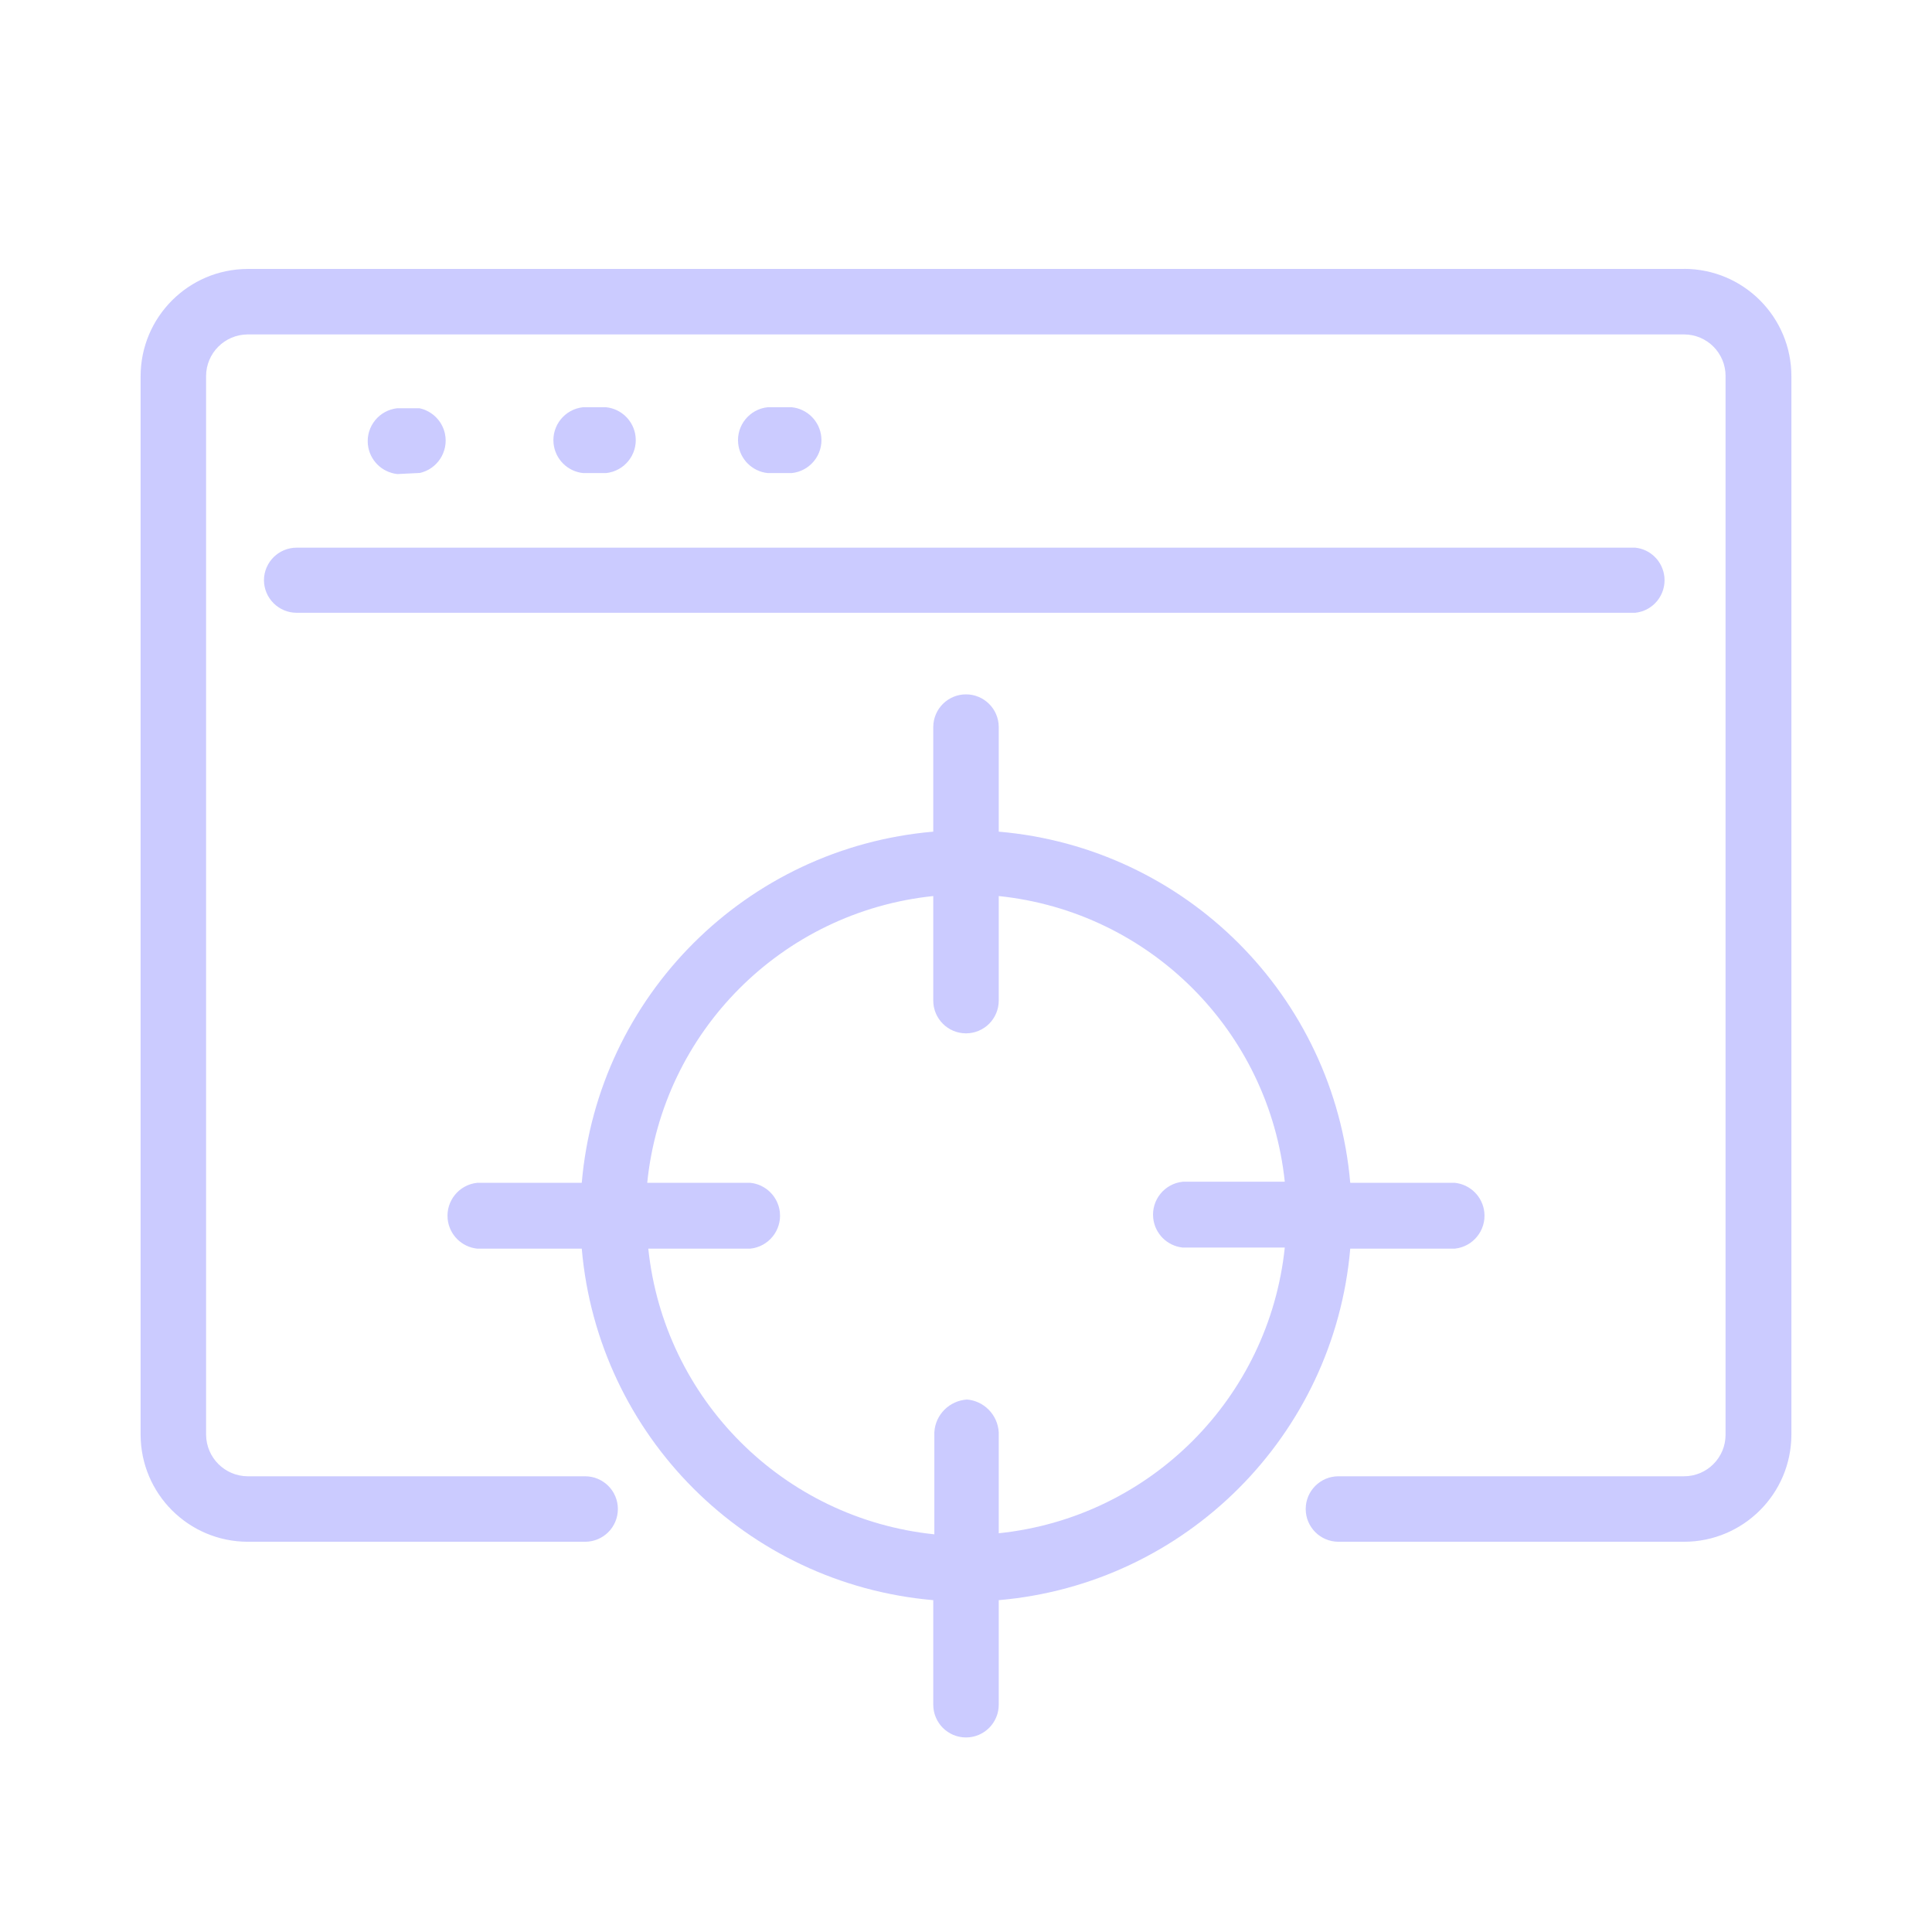 <?xml version="1.0" encoding="UTF-8"?><svg id="Layer_2" xmlns="http://www.w3.org/2000/svg" viewBox="0 0 216 216"><defs><style>.cls-1{fill:none;}.cls-2{fill:#cbcbff;}</style></defs><g id="Layer_1-2"><rect class="cls-1" width="216" height="216"/><path class="cls-2" d="M150.96,139.6h11.69c2.03-.21,3.51-2.03,3.3-4.06-.18-1.74-1.56-3.12-3.3-3.3h-11.69c-1.82-20.9-18.4-37.47-39.3-39.26v-11.69c0-2.02-1.64-3.66-3.66-3.66-2.02,0-3.66,1.64-3.66,3.66h0v11.69c-20.9,1.8-37.49,18.36-39.3,39.26h-11.69c-2.03.21-3.51,2.03-3.3,4.06.18,1.74,1.56,3.12,3.3,3.3h11.69c1.81,20.91,18.39,37.49,39.3,39.3v11.69c0,2.02,1.64,3.66,3.66,3.66,2.02,0,3.66-1.64,3.66-3.66h0v-11.69c20.91-1.81,37.49-18.39,39.3-39.3ZM108.12,156.47c-1.97.12-3.55,1.69-3.66,3.66v11.41c-16.87-1.75-30.21-15.07-31.98-31.94h11.41c2.03-.21,3.51-2.03,3.3-4.06-.18-1.74-1.56-3.12-3.3-3.3h-11.53c1.72-16.91,15.07-30.3,31.98-32.06v11.69c0,2.02,1.64,3.66,3.66,3.66,2.02,0,3.66-1.64,3.66-3.66v-11.69c16.87,1.75,30.21,15.07,31.98,31.94h-11.41c-2.03.21-3.51,2.03-3.3,4.06.18,1.74,1.56,3.12,3.3,3.3h11.41c-1.77,16.87-15.11,30.19-31.98,31.94v-11.3c-.12-1.97-1.69-3.55-3.66-3.66h.12Z"/><path class="cls-2" d="M188.28,30.07H27.68c-6.61.02-11.96,5.39-11.96,12v118.34c.02,6.6,5.36,11.94,11.96,11.96h37.74c2.02,0,3.66-1.64,3.66-3.66s-1.64-3.66-3.66-3.66H27.68c-2.55-.02-4.61-2.08-4.64-4.64V42.06c0-2.57,2.07-4.65,4.64-4.67h160.6c2.56,0,4.64,2.08,4.64,4.64,0,.01,0,.03,0,.04v118.34c0,2.56-2.08,4.64-4.64,4.64h-38.64c-2.02,0-3.66,1.64-3.66,3.66s1.64,3.66,3.66,3.66h38.64c6.61,0,11.98-5.35,12-11.96V42.06c0-6.63-5.37-12-12-12Z"/><path class="cls-2" d="M29.51,64.85c0,2.02,1.64,3.66,3.66,3.66h149.65c2.01-.21,3.47-2.01,3.26-4.02-.18-1.72-1.54-3.09-3.26-3.26H33.17c-2.01,0-3.64,1.62-3.66,3.62Z"/><path class="cls-2" d="M46.88,52.89c2-.42,3.28-2.38,2.87-4.38-.3-1.44-1.43-2.57-2.87-2.87h-2.45c-2.03.21-3.51,2.03-3.3,4.06.18,1.74,1.56,3.12,3.3,3.3l2.45-.12Z"/><path class="cls-2" d="M67.76,52.89c2.03-.21,3.51-2.03,3.3-4.06-.18-1.74-1.56-3.12-3.3-3.3h-2.57c-2.03.21-3.51,2.03-3.3,4.06.18,1.74,1.56,3.12,3.3,3.3h2.57Z"/><path class="cls-2" d="M88.52,52.89c2.03-.21,3.51-2.03,3.3-4.06-.18-1.74-1.56-3.12-3.3-3.3h-2.69c-2.03.21-3.51,2.03-3.3,4.06.18,1.74,1.56,3.12,3.3,3.3h2.69Z"/></g></svg>